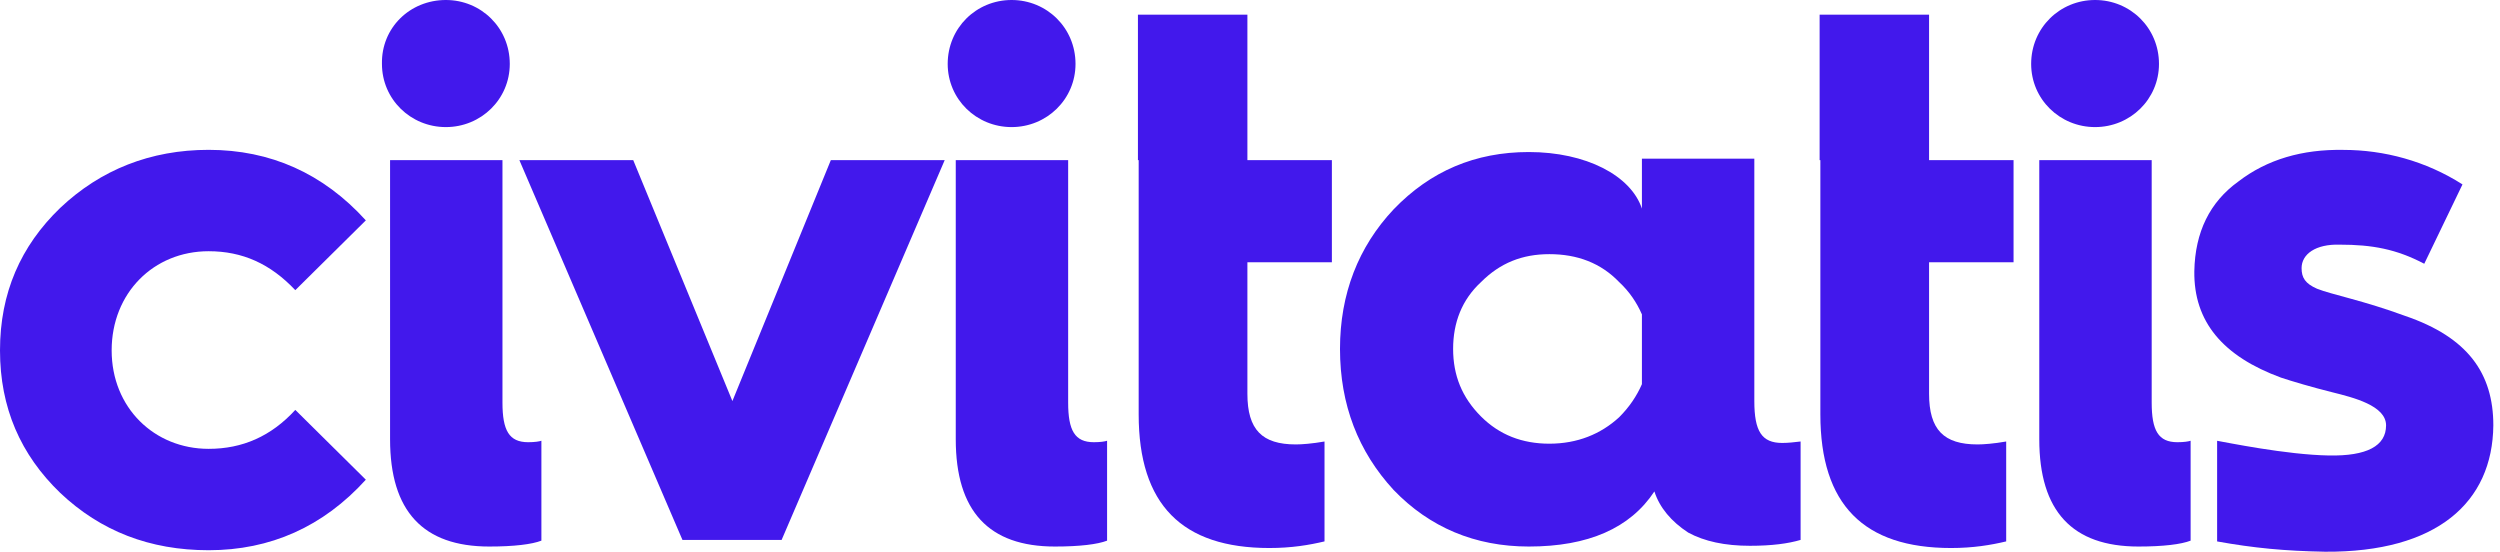 <svg width="145" height="32" viewBox="0 0 145 32" fill="none" xmlns="http://www.w3.org/2000/svg">
<path d="M105.538 9.288V0.852H111.886V9.288H116.786V15.21H111.886V22.837C111.886 24.925 112.739 25.777 114.7 25.777C115.039 25.777 115.636 25.734 116.359 25.607V31.401C115.466 31.614 114.443 31.785 113.164 31.785C108.094 31.785 105.581 29.271 105.581 24.03V15.21V9.288H105.538Z" fill="#4218EC"/>
<path d="M25.86 0C27.905 0 29.567 1.619 29.567 3.707C29.567 5.752 27.905 7.371 25.86 7.371C23.815 7.371 22.153 5.752 22.153 3.707C22.11 1.619 23.772 0 25.86 0Z" fill="#4218EC"/>
<path d="M22.624 9.287H29.143V23.348C29.143 24.967 29.526 25.648 30.634 25.648C31.018 25.648 31.273 25.606 31.401 25.563V31.358C30.847 31.571 29.825 31.699 28.376 31.699C24.541 31.699 22.624 29.653 22.624 25.478V9.287Z" fill="#4218EC"/>
<path d="M39.582 31.315L30.123 9.287H36.727L42.479 23.262L48.189 9.287H54.793L45.334 31.315H39.582Z" fill="#4218EC"/>
<path d="M55.434 9.287H61.953V23.348C61.953 24.967 62.336 25.648 63.444 25.648C63.827 25.648 64.083 25.606 64.211 25.563V31.358C63.657 31.571 62.634 31.699 61.185 31.699C57.351 31.699 55.434 29.653 55.434 25.478V9.287Z" fill="#4218EC"/>
<path d="M121.514 0C123.56 0 125.221 1.619 125.221 3.707C125.221 5.752 123.56 7.371 121.514 7.371C119.469 7.371 117.807 5.752 117.807 3.707C117.807 1.619 119.469 0 121.514 0Z" fill="#4218EC"/>
<path d="M58.673 0C60.718 0 62.38 1.619 62.38 3.707C62.38 5.752 60.718 7.371 58.673 7.371C56.627 7.371 54.966 5.752 54.966 3.707C54.966 1.619 56.627 0 58.673 0Z" fill="#4218EC"/>
<path d="M118.278 9.287H124.798V23.348C124.798 24.967 125.181 25.648 126.289 25.648C126.673 25.648 126.927 25.606 127.056 25.563V31.358C126.502 31.571 125.479 31.699 124.031 31.699C120.196 31.699 118.278 29.653 118.278 25.478V9.287Z" fill="#4218EC"/>
<path d="M66 9.288V0.852H72.349V9.288H77.249V15.21H72.349V22.837C72.349 24.925 73.201 25.777 75.161 25.777C75.502 25.777 76.098 25.734 76.822 25.607V31.401C75.928 31.614 74.905 31.785 73.627 31.785C68.556 31.785 66.043 29.271 66.043 24.03V15.21V9.288H66Z" fill="#4218EC"/>
<path d="M103.369 25.691C102.177 25.691 101.751 25.009 101.751 23.262V9.202H95.231V12.099C94.593 10.182 91.993 8.818 88.671 8.818C85.56 8.818 82.96 9.926 80.83 12.142C78.785 14.315 77.72 17.042 77.72 20.237C77.72 23.475 78.785 26.202 80.83 28.418C82.918 30.591 85.56 31.699 88.671 31.699C92.121 31.699 94.55 30.634 95.955 28.503C96.254 29.44 96.936 30.25 97.915 30.889C98.853 31.4 100.046 31.656 101.494 31.656C102.773 31.656 103.71 31.528 104.435 31.315V25.606C104.094 25.648 103.71 25.691 103.369 25.691ZM89.863 25.734C88.287 25.734 86.966 25.222 85.9 24.157C84.793 23.049 84.281 21.771 84.281 20.237C84.281 18.703 84.793 17.383 85.9 16.36C87.008 15.252 88.287 14.741 89.863 14.741C91.482 14.741 92.845 15.252 93.911 16.36C94.507 16.914 94.934 17.553 95.231 18.235V22.282C94.934 22.964 94.507 23.603 93.911 24.2C92.845 25.18 91.482 25.734 89.863 25.734Z" fill="#4218EC"/>
<path d="M21.218 12.782L17.128 16.829C15.68 15.296 14.06 14.571 12.101 14.571C8.905 14.571 6.476 17 6.476 20.323C6.476 23.647 8.948 26.033 12.101 26.033C14.06 26.033 15.722 25.308 17.128 23.774L21.218 27.822C18.747 30.549 15.68 31.913 12.101 31.913C8.692 31.913 5.837 30.805 3.494 28.589C1.193 26.373 0 23.647 0 20.323C0 17 1.193 14.273 3.494 12.057C5.837 9.842 8.735 8.691 12.101 8.691C15.68 8.691 18.747 10.055 21.218 12.782Z" fill="#4218EC"/>
<path d="M139.499 18.323C137.071 17.428 135.239 17.087 134.387 16.746C133.705 16.448 133.492 16.107 133.492 15.553C133.492 14.744 134.302 14.147 135.708 14.19C137.582 14.19 138.988 14.446 140.607 15.298L142.824 10.696C140.693 9.333 138.264 8.694 135.92 8.694C133.534 8.651 131.489 9.248 129.827 10.526C128.166 11.719 127.314 13.466 127.271 15.724C127.229 18.664 128.934 20.666 132.298 21.902C132.939 22.115 134.089 22.456 135.282 22.754C136.475 23.052 138.392 23.521 138.392 24.671C138.392 25.864 137.284 26.461 135.068 26.418C132.597 26.376 129.103 25.651 128.593 25.566C128.593 25.822 128.593 31.403 128.593 31.403C130.723 31.787 132.513 31.957 134.856 32C141.331 32.042 144.57 29.145 144.613 24.671C144.613 21.646 143.121 19.558 139.499 18.323Z" fill="#4218EC"/>
</svg>
